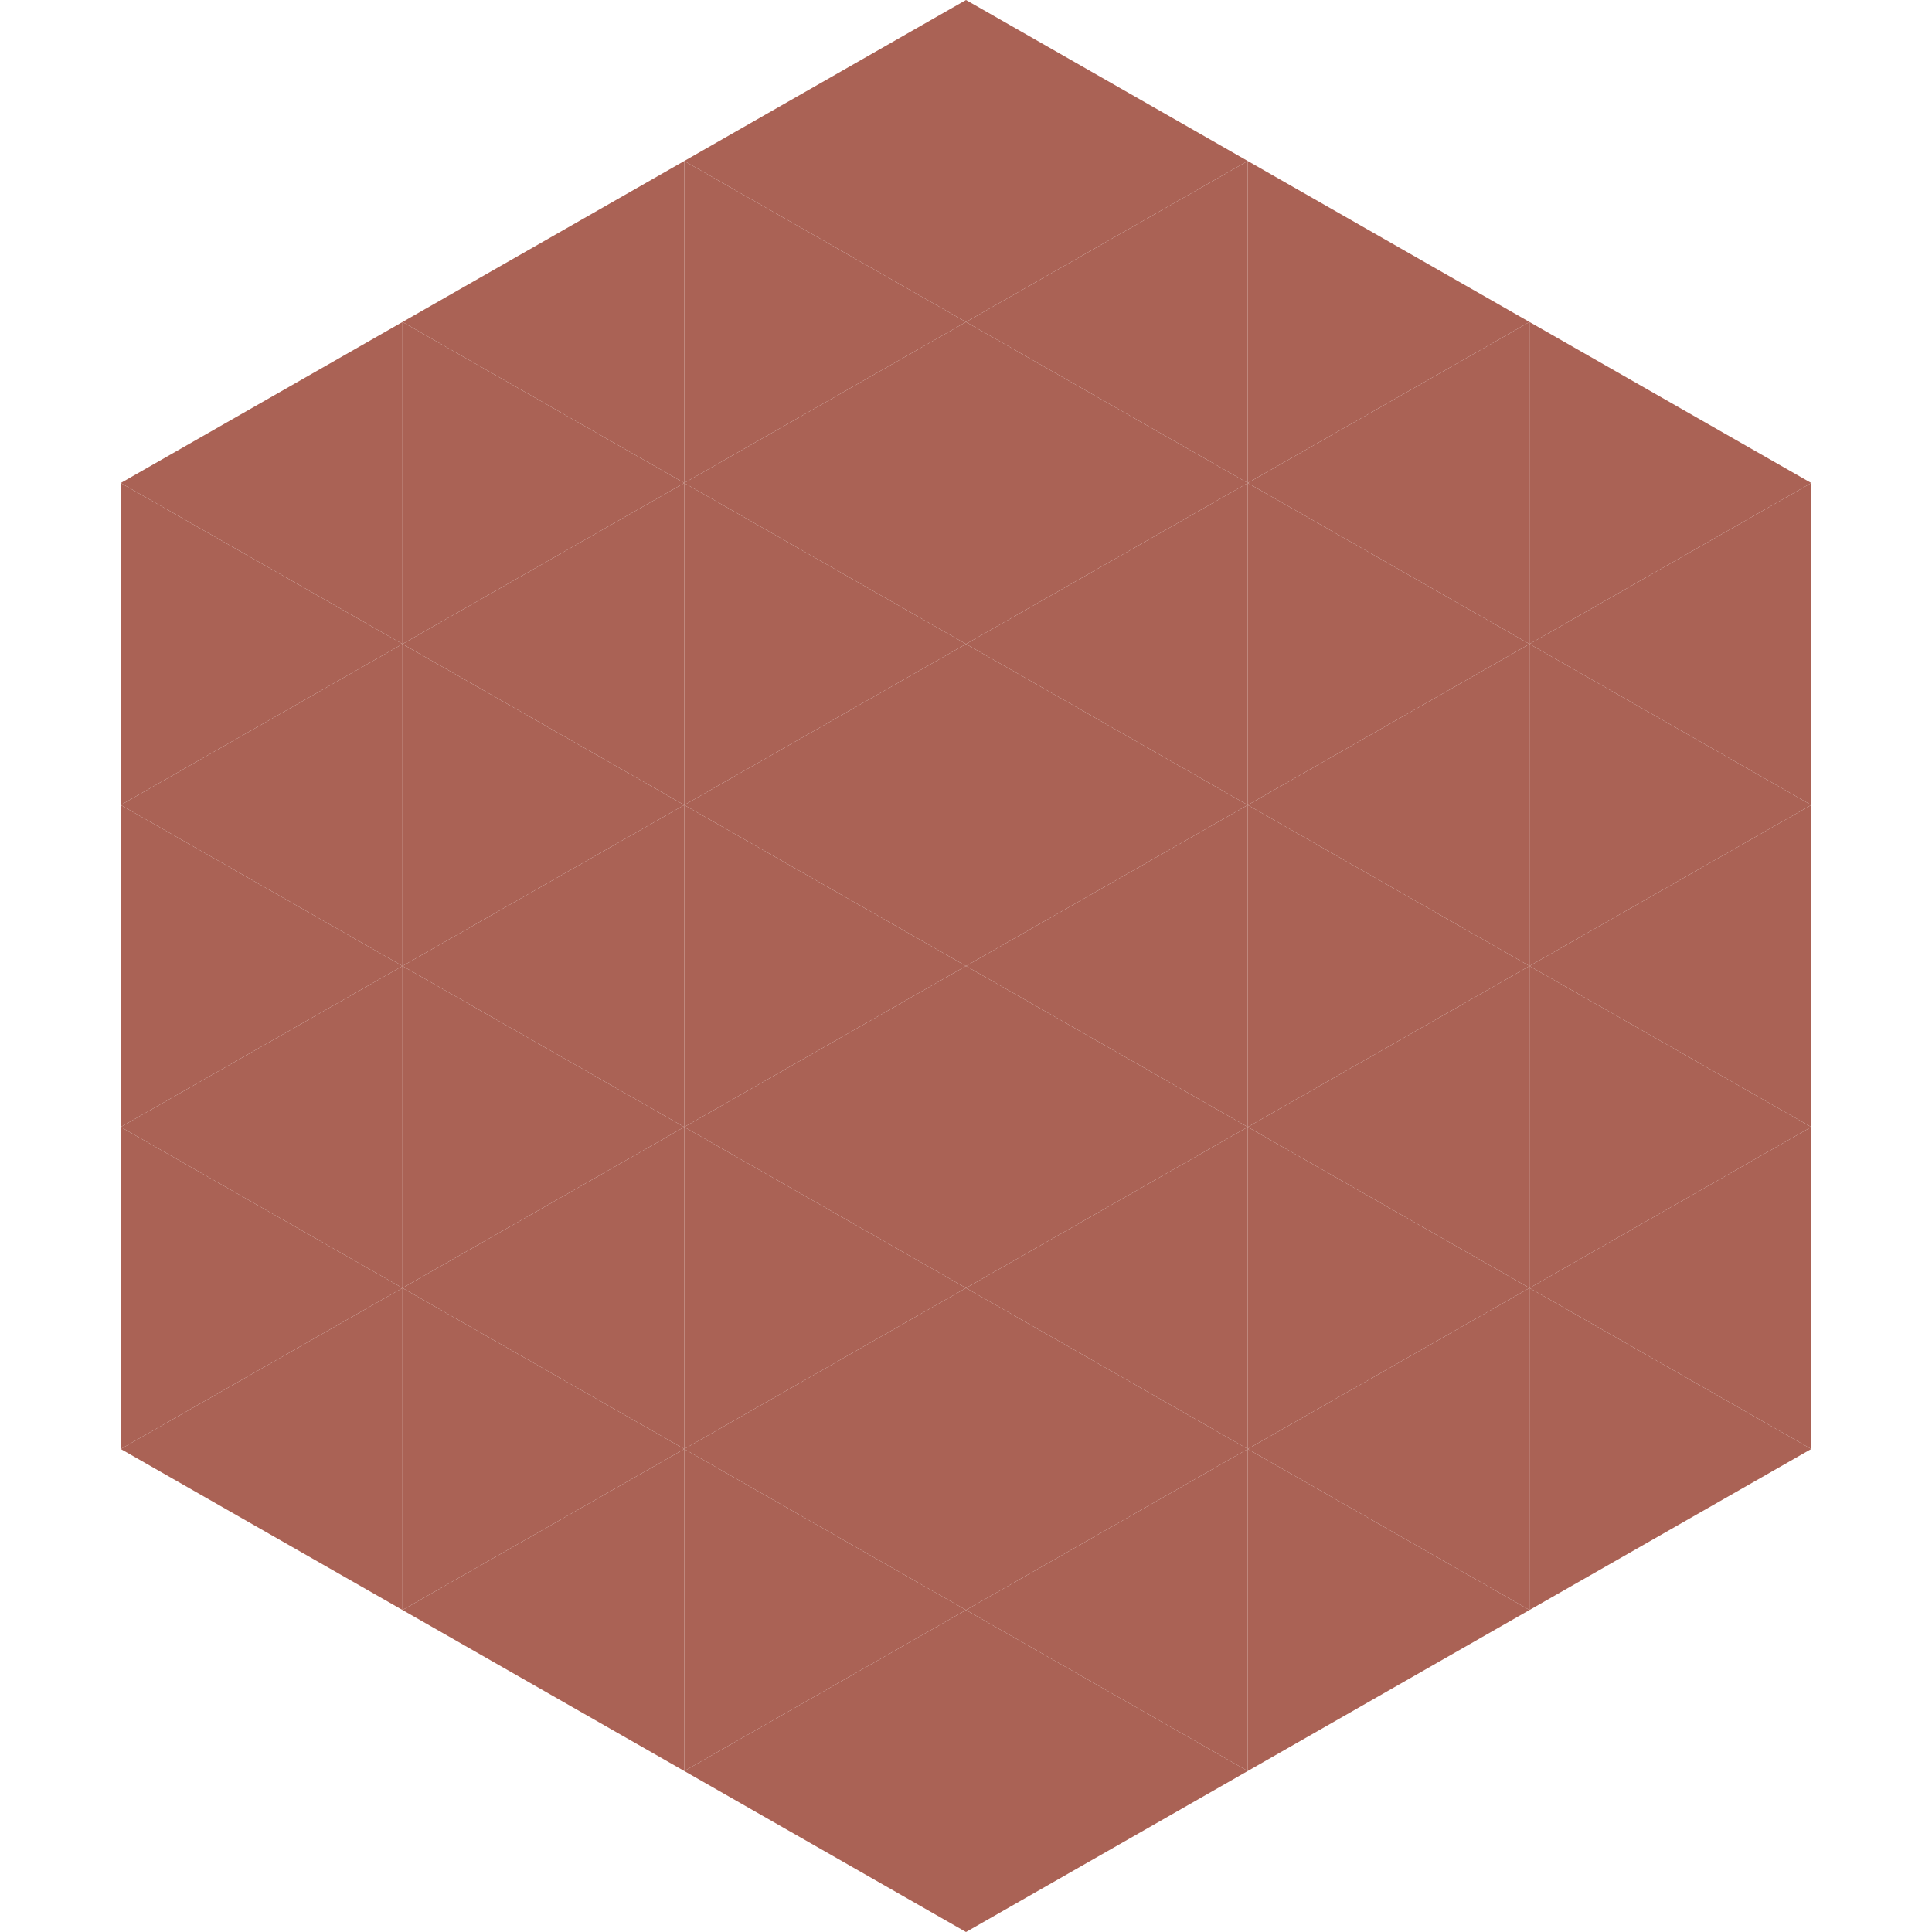 <?xml version="1.0"?>
<!-- Generated by SVGo -->
<svg width="240" height="240"
     xmlns="http://www.w3.org/2000/svg"
     xmlns:xlink="http://www.w3.org/1999/xlink">
<polygon points="50,40 15,60 50,80" style="fill:rgb(170,98,85)" />
<polygon points="190,40 225,60 190,80" style="fill:rgb(170,98,85)" />
<polygon points="15,60 50,80 15,100" style="fill:rgb(170,98,85)" />
<polygon points="225,60 190,80 225,100" style="fill:rgb(170,98,85)" />
<polygon points="50,80 15,100 50,120" style="fill:rgb(170,98,85)" />
<polygon points="190,80 225,100 190,120" style="fill:rgb(170,98,85)" />
<polygon points="15,100 50,120 15,140" style="fill:rgb(170,98,85)" />
<polygon points="225,100 190,120 225,140" style="fill:rgb(170,98,85)" />
<polygon points="50,120 15,140 50,160" style="fill:rgb(170,98,85)" />
<polygon points="190,120 225,140 190,160" style="fill:rgb(170,98,85)" />
<polygon points="15,140 50,160 15,180" style="fill:rgb(170,98,85)" />
<polygon points="225,140 190,160 225,180" style="fill:rgb(170,98,85)" />
<polygon points="50,160 15,180 50,200" style="fill:rgb(170,98,85)" />
<polygon points="190,160 225,180 190,200" style="fill:rgb(170,98,85)" />
<polygon points="15,180 50,200 15,220" style="fill:rgb(255,255,255); fill-opacity:0" />
<polygon points="225,180 190,200 225,220" style="fill:rgb(255,255,255); fill-opacity:0" />
<polygon points="50,0 85,20 50,40" style="fill:rgb(255,255,255); fill-opacity:0" />
<polygon points="190,0 155,20 190,40" style="fill:rgb(255,255,255); fill-opacity:0" />
<polygon points="85,20 50,40 85,60" style="fill:rgb(170,98,85)" />
<polygon points="155,20 190,40 155,60" style="fill:rgb(170,98,85)" />
<polygon points="50,40 85,60 50,80" style="fill:rgb(170,98,85)" />
<polygon points="190,40 155,60 190,80" style="fill:rgb(170,98,85)" />
<polygon points="85,60 50,80 85,100" style="fill:rgb(170,98,85)" />
<polygon points="155,60 190,80 155,100" style="fill:rgb(170,98,85)" />
<polygon points="50,80 85,100 50,120" style="fill:rgb(170,98,85)" />
<polygon points="190,80 155,100 190,120" style="fill:rgb(170,98,85)" />
<polygon points="85,100 50,120 85,140" style="fill:rgb(170,98,85)" />
<polygon points="155,100 190,120 155,140" style="fill:rgb(170,98,85)" />
<polygon points="50,120 85,140 50,160" style="fill:rgb(170,98,85)" />
<polygon points="190,120 155,140 190,160" style="fill:rgb(170,98,85)" />
<polygon points="85,140 50,160 85,180" style="fill:rgb(170,98,85)" />
<polygon points="155,140 190,160 155,180" style="fill:rgb(170,98,85)" />
<polygon points="50,160 85,180 50,200" style="fill:rgb(170,98,85)" />
<polygon points="190,160 155,180 190,200" style="fill:rgb(170,98,85)" />
<polygon points="85,180 50,200 85,220" style="fill:rgb(170,98,85)" />
<polygon points="155,180 190,200 155,220" style="fill:rgb(170,98,85)" />
<polygon points="120,0 85,20 120,40" style="fill:rgb(170,98,85)" />
<polygon points="120,0 155,20 120,40" style="fill:rgb(170,98,85)" />
<polygon points="85,20 120,40 85,60" style="fill:rgb(170,98,85)" />
<polygon points="155,20 120,40 155,60" style="fill:rgb(170,98,85)" />
<polygon points="120,40 85,60 120,80" style="fill:rgb(170,98,85)" />
<polygon points="120,40 155,60 120,80" style="fill:rgb(170,98,85)" />
<polygon points="85,60 120,80 85,100" style="fill:rgb(170,98,85)" />
<polygon points="155,60 120,80 155,100" style="fill:rgb(170,98,85)" />
<polygon points="120,80 85,100 120,120" style="fill:rgb(170,98,85)" />
<polygon points="120,80 155,100 120,120" style="fill:rgb(170,98,85)" />
<polygon points="85,100 120,120 85,140" style="fill:rgb(170,98,85)" />
<polygon points="155,100 120,120 155,140" style="fill:rgb(170,98,85)" />
<polygon points="120,120 85,140 120,160" style="fill:rgb(170,98,85)" />
<polygon points="120,120 155,140 120,160" style="fill:rgb(170,98,85)" />
<polygon points="85,140 120,160 85,180" style="fill:rgb(170,98,85)" />
<polygon points="155,140 120,160 155,180" style="fill:rgb(170,98,85)" />
<polygon points="120,160 85,180 120,200" style="fill:rgb(170,98,85)" />
<polygon points="120,160 155,180 120,200" style="fill:rgb(170,98,85)" />
<polygon points="85,180 120,200 85,220" style="fill:rgb(170,98,85)" />
<polygon points="155,180 120,200 155,220" style="fill:rgb(170,98,85)" />
<polygon points="120,200 85,220 120,240" style="fill:rgb(170,98,85)" />
<polygon points="120,200 155,220 120,240" style="fill:rgb(170,98,85)" />
<polygon points="85,220 120,240 85,260" style="fill:rgb(255,255,255); fill-opacity:0" />
<polygon points="155,220 120,240 155,260" style="fill:rgb(255,255,255); fill-opacity:0" />
</svg>
